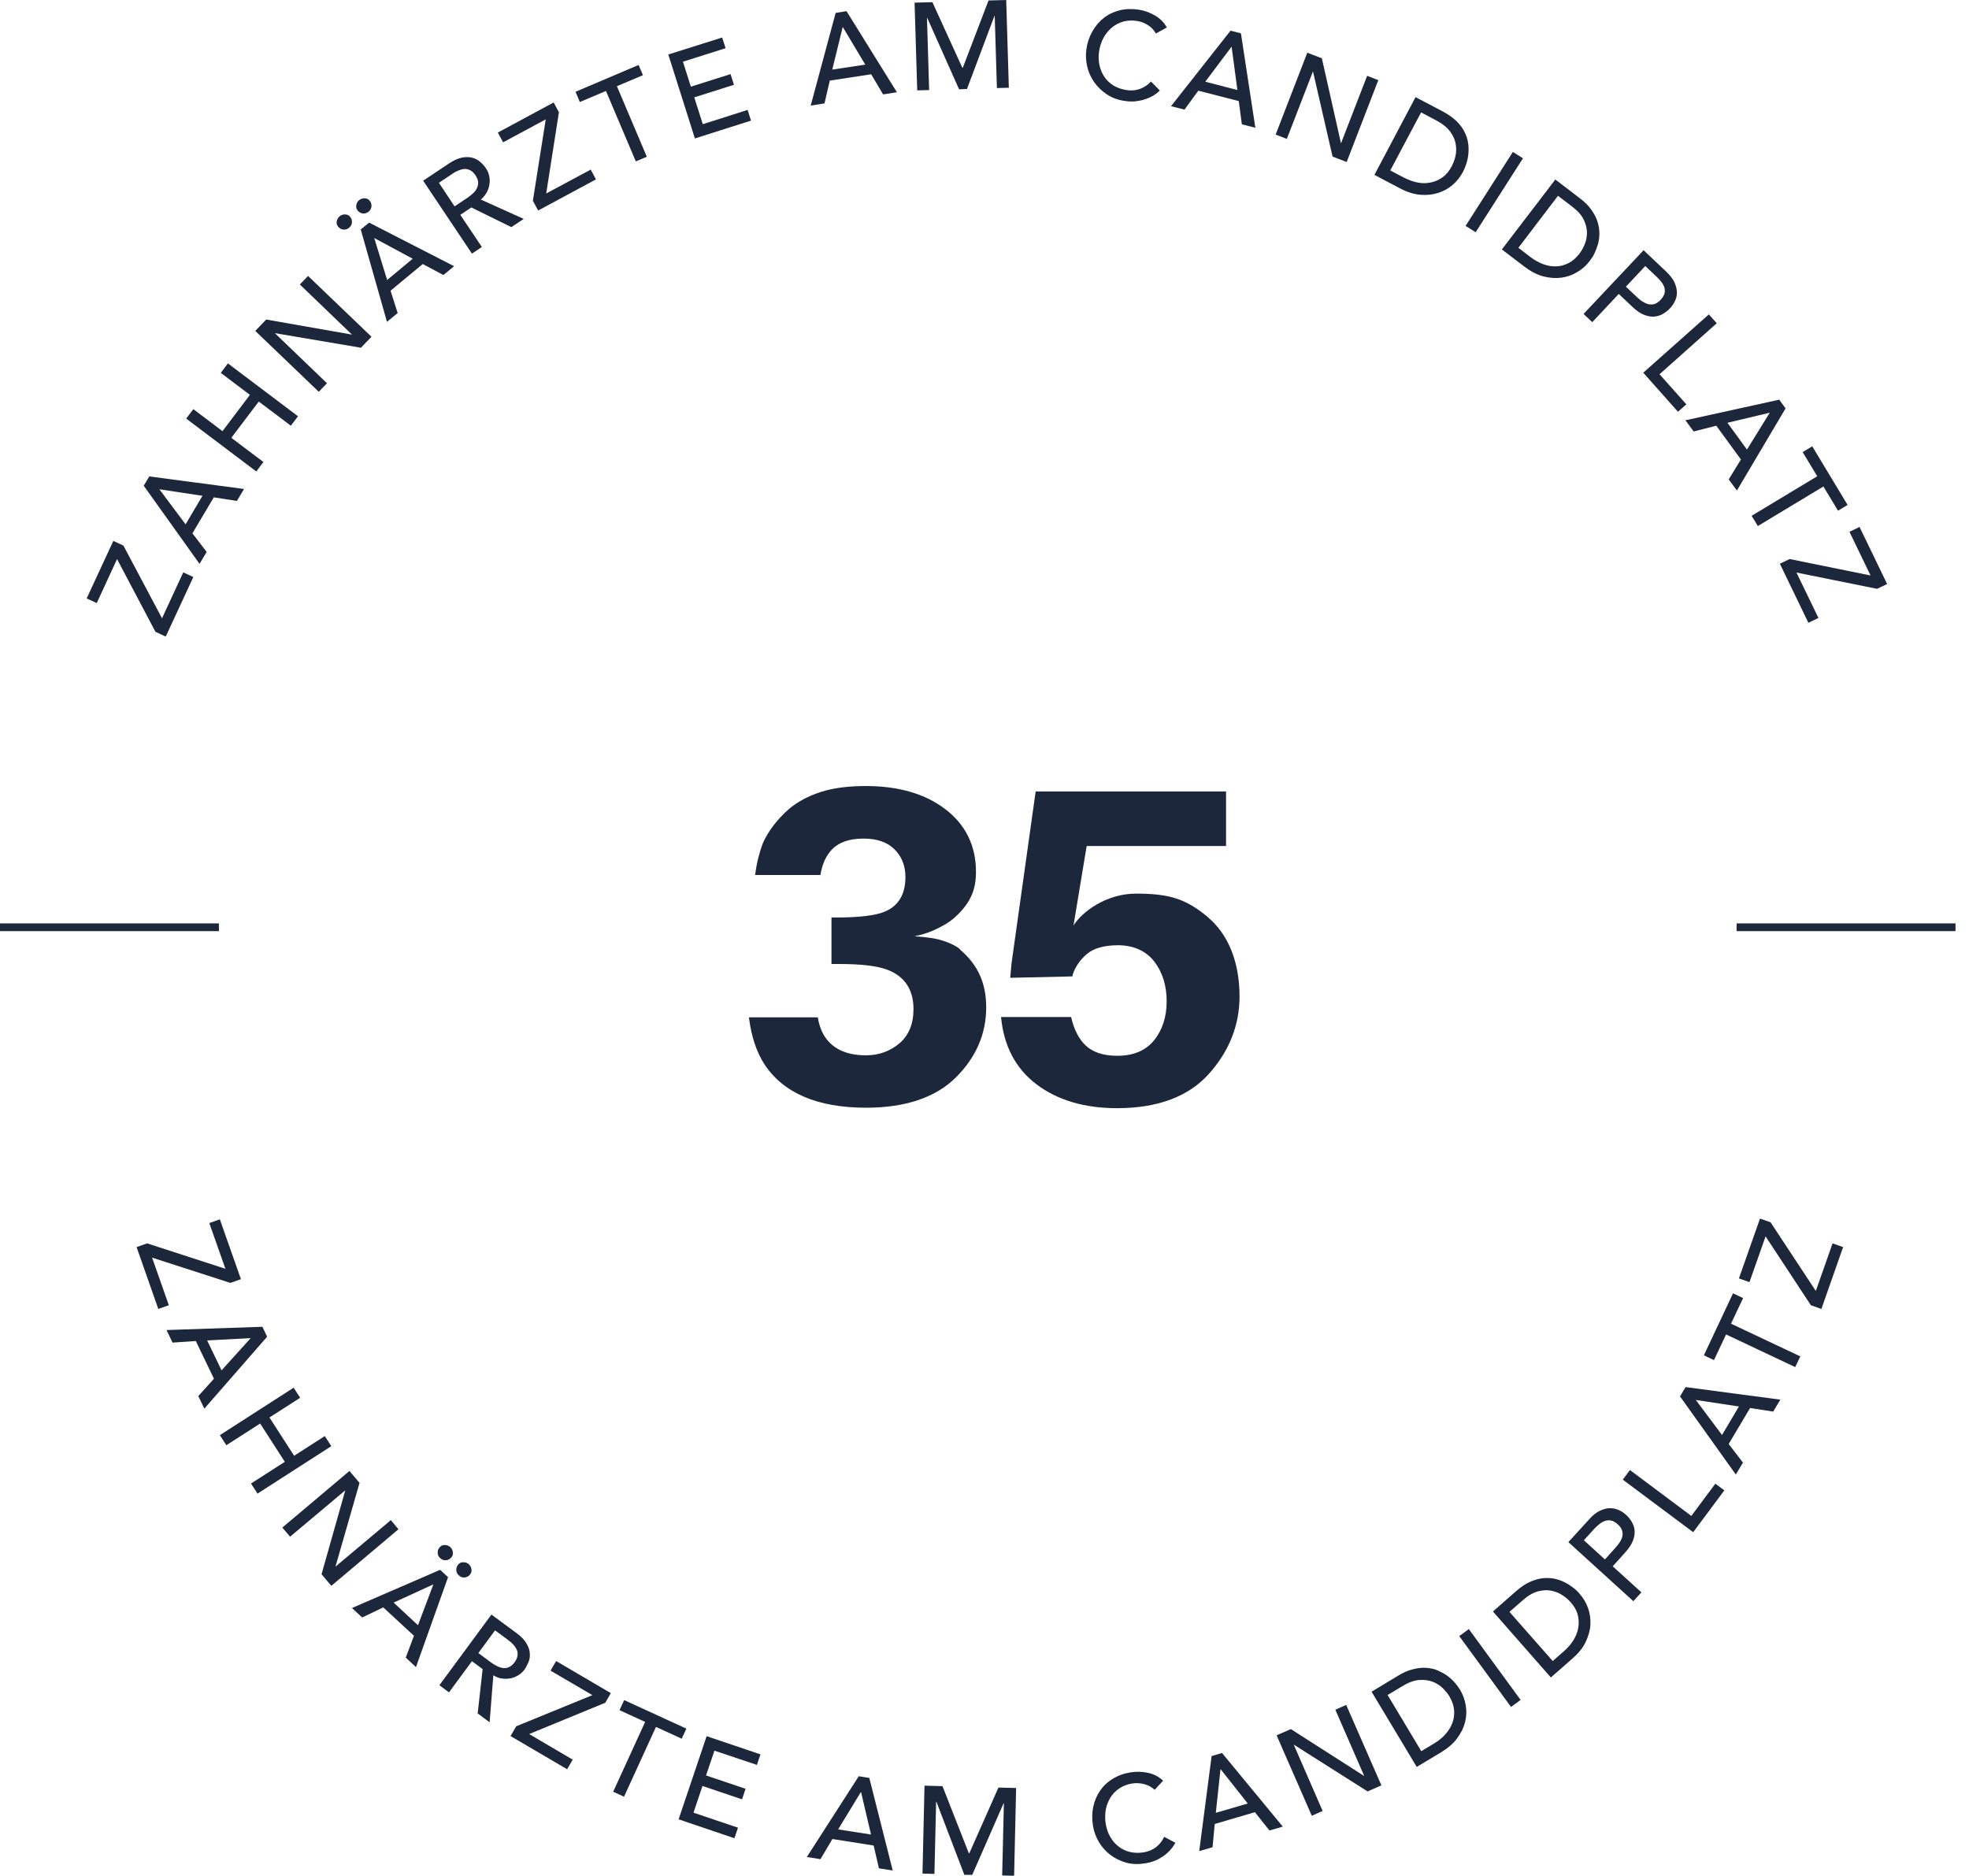 <svg xmlns="http://www.w3.org/2000/svg" width="127" height="121" viewBox="0 0 127 121" fill="none"><path d="M10.03 40.76L7.55 36.06L6.24 38.9L5.59 38.6L7.31 34.89L7.96 35.19L10.45 39.88L11.82 36.92L12.47 37.22L10.69 41.06L10.04 40.76H10.03Z" fill="#1D273C"></path><path d="M9.27 31.33L9.63 30.73L15.74 31.54L15.28 32.31L13.79 32.08L12.41 34.4L13.33 35.6L12.87 36.37L9.27 31.33ZM13.06 31.98L10.28 31.56L11.97 33.82L13.06 31.98Z" fill="#1D273C"></path><path d="M12.01 27L12.47 26.39L14.35 27.81L16.12 25.47L14.24 24.05L14.7 23.44L19.22 26.85L18.76 27.46L16.69 25.9L14.92 28.24L16.99 29.8L16.53 30.41L12.01 27Z" fill="#1D273C"></path><path d="M16.47 21.34L17.17 20.61L22.69 21.58H22.7L19.34 18.35L19.87 17.8L23.96 21.72L23.28 22.43L17.74 21.49H17.73L21.09 24.72L20.56 25.27L16.47 21.35V21.34Z" fill="#1D273C"></path><path d="M21.91 13.95C22 13.87 22.12 13.83 22.25 13.83C22.38 13.83 22.5 13.88 22.58 13.98C22.67 14.09 22.71 14.21 22.7 14.35C22.69 14.48 22.63 14.6 22.52 14.69C22.41 14.78 22.29 14.82 22.15 14.81C22.02 14.8 21.9 14.73 21.81 14.62C21.73 14.52 21.69 14.4 21.72 14.27C21.75 14.14 21.81 14.03 21.9 13.95H21.91ZM23.17 12.91C23.26 12.83 23.38 12.79 23.51 12.79C23.64 12.79 23.75 12.84 23.84 12.94C23.93 13.05 23.97 13.17 23.96 13.31C23.95 13.44 23.89 13.56 23.78 13.65C23.67 13.74 23.55 13.78 23.41 13.77C23.28 13.76 23.16 13.69 23.07 13.58C22.99 13.48 22.96 13.36 22.98 13.23C23.01 13.1 23.06 12.99 23.16 12.91H23.17ZM23.27 14.8L23.81 14.36L29.29 17.17L28.6 17.74L27.27 17.03L25.19 18.75L25.65 20.19L24.96 20.76L23.27 14.81V14.8ZM26.62 16.69L24.15 15.36H24.14L24.97 18.06L26.62 16.69Z" fill="#1D273C"></path><path d="M27.29 11.66L28.95 10.55C29.25 10.35 29.53 10.22 29.78 10.17C30.03 10.12 30.25 10.12 30.45 10.17C30.65 10.22 30.82 10.31 30.97 10.44C31.12 10.57 31.24 10.7 31.34 10.85C31.44 11 31.51 11.16 31.55 11.34C31.59 11.51 31.6 11.69 31.57 11.87C31.55 12.05 31.49 12.23 31.4 12.4C31.31 12.57 31.18 12.73 31.01 12.87L33.78 14.12L32.98 14.65L30.4 13.38L29.69 13.86L31.08 15.93L30.44 16.36L27.29 11.65V11.66ZM29.32 13.31L30.16 12.75C30.28 12.67 30.4 12.57 30.51 12.47C30.62 12.37 30.7 12.26 30.76 12.14C30.82 12.02 30.84 11.9 30.84 11.76C30.84 11.62 30.77 11.47 30.67 11.31C30.56 11.15 30.45 11.04 30.32 10.98C30.2 10.92 30.07 10.89 29.94 10.9C29.81 10.91 29.68 10.95 29.54 11.01C29.4 11.07 29.27 11.14 29.15 11.23L28.31 11.79L29.32 13.31Z" fill="#1D273C"></path><path d="M34.37 12.95L35.2 7.7L32.45 9.18L32.11 8.55L35.71 6.61L36.05 7.24L35.23 12.48L38.1 10.94L38.44 11.57L34.71 13.58L34.37 12.95Z" fill="#1D273C"></path><path d="M39.08 5.87L37.4 6.58L37.12 5.92L41.19 4.19L41.47 4.85L39.79 5.56L41.72 10.11L41.01 10.41L39.08 5.86V5.87Z" fill="#1D273C"></path><path d="M43.09 3.52L46.58 2.42L46.8 3.11L44.05 3.98L44.56 5.59L47.12 4.78L47.34 5.47L44.78 6.28L45.33 8.01L48.22 7.09L48.44 7.78L44.82 8.93L43.11 3.53L43.09 3.52Z" fill="#1D273C"></path><path d="M53.91 0.83L54.6 0.72L57.85 5.95L56.96 6.09L56.19 4.79L53.52 5.2L53.18 6.67L52.29 6.81L53.9 0.83H53.91ZM55.81 4.17L54.37 1.76H54.35L53.68 4.49L55.8 4.17H55.81Z" fill="#1D273C"></path><path d="M59 0.17L60.14 0.14L62.07 4.37H62.1L63.76 0.03L64.9 0L65.07 5.66L64.3 5.68L64.16 1.03H64.14L62.37 5.74L61.86 5.76L59.81 1.16H59.79L59.93 5.81L59.16 5.83L58.99 0.17H59Z" fill="#1D273C"></path><path d="M74.57 2.18C74.44 1.95 74.26 1.76 74.04 1.62C73.81 1.47 73.57 1.38 73.31 1.35C72.99 1.3 72.7 1.32 72.43 1.4C72.16 1.48 71.91 1.61 71.7 1.79C71.49 1.97 71.31 2.19 71.17 2.45C71.03 2.71 70.94 3 70.89 3.32C70.85 3.62 70.85 3.9 70.91 4.18C70.97 4.46 71.07 4.71 71.22 4.94C71.37 5.17 71.57 5.36 71.81 5.51C72.05 5.66 72.34 5.76 72.66 5.81C72.98 5.86 73.27 5.83 73.54 5.73C73.8 5.63 74.03 5.48 74.24 5.26L74.81 5.84C74.76 5.89 74.67 5.96 74.55 6.06C74.43 6.15 74.27 6.24 74.08 6.32C73.89 6.4 73.67 6.47 73.41 6.51C73.15 6.56 72.86 6.56 72.54 6.51C72.1 6.45 71.71 6.3 71.38 6.08C71.05 5.86 70.78 5.59 70.56 5.28C70.35 4.97 70.2 4.63 70.12 4.27C70.04 3.91 70.02 3.55 70.07 3.19C70.13 2.76 70.26 2.37 70.46 2.02C70.66 1.67 70.9 1.39 71.19 1.16C71.48 0.93 71.82 0.77 72.2 0.67C72.58 0.57 72.99 0.56 73.42 0.62C73.79 0.67 74.14 0.8 74.48 0.99C74.82 1.18 75.08 1.45 75.26 1.77L74.56 2.16L74.57 2.18Z" fill="#1D273C"></path><path d="M79.37 1.98L80.04 2.15L80.97 8.24L80.1 8.02L79.9 6.52L77.29 5.85L76.4 7.07L75.53 6.85L79.36 1.99L79.37 1.98ZM79.81 5.8L79.44 3.02H79.43L77.74 5.27L79.82 5.81L79.81 5.8Z" fill="#1D273C"></path><path d="M84.32 3.4L85.26 3.76L86.49 9.23H86.5L88.18 4.89L88.9 5.17L86.86 10.45L85.95 10.1L84.69 4.62H84.68L83 8.96L82.28 8.68L84.32 3.4Z" fill="#1D273C"></path><path d="M91.31 6.27L93.06 7.19C93.41 7.38 93.7 7.58 93.93 7.8C94.16 8.02 94.33 8.25 94.45 8.49C94.57 8.73 94.66 8.97 94.69 9.21C94.73 9.45 94.73 9.69 94.71 9.91C94.69 10.13 94.65 10.35 94.58 10.55C94.52 10.75 94.44 10.93 94.36 11.09C94.19 11.41 93.97 11.69 93.69 11.93C93.41 12.17 93.1 12.34 92.74 12.45C92.39 12.56 92 12.6 91.58 12.56C91.16 12.52 90.73 12.38 90.28 12.14L88.65 11.28L91.3 6.27H91.31ZM89.68 11L90.54 11.45C90.83 11.6 91.12 11.71 91.42 11.77C91.72 11.83 92 11.83 92.28 11.77C92.56 11.72 92.81 11.6 93.05 11.43C93.29 11.26 93.49 11.01 93.65 10.7C93.73 10.54 93.81 10.34 93.87 10.1C93.93 9.86 93.94 9.6 93.9 9.33C93.86 9.06 93.75 8.79 93.56 8.52C93.37 8.25 93.08 8.01 92.68 7.79L91.66 7.25L89.68 10.98V11Z" fill="#1D273C"></path><path d="M97.58 9.8L98.23 10.21L95.18 14.98L94.53 14.57L97.58 9.8Z" fill="#1D273C"></path><path d="M100.32 11.58L101.89 12.78C102.21 13.02 102.46 13.27 102.64 13.53C102.82 13.78 102.96 14.04 103.04 14.3C103.12 14.55 103.16 14.81 103.16 15.05C103.16 15.3 103.13 15.53 103.07 15.74C103.01 15.95 102.93 16.16 102.84 16.35C102.75 16.54 102.64 16.7 102.53 16.84C102.31 17.13 102.04 17.37 101.73 17.55C101.42 17.74 101.08 17.86 100.71 17.91C100.34 17.96 99.96 17.93 99.55 17.83C99.14 17.72 98.74 17.51 98.34 17.21L96.87 16.09L100.31 11.59L100.32 11.58ZM97.93 15.98L98.7 16.57C98.96 16.77 99.23 16.92 99.51 17.03C99.8 17.14 100.08 17.19 100.36 17.18C100.64 17.18 100.91 17.1 101.17 16.97C101.43 16.84 101.67 16.63 101.88 16.35C101.99 16.21 102.1 16.02 102.2 15.79C102.3 15.56 102.35 15.31 102.36 15.04C102.36 14.77 102.3 14.48 102.16 14.19C102.02 13.89 101.77 13.61 101.41 13.33L100.49 12.63L97.93 15.99V15.98Z" fill="#1D273C"></path><path d="M106.01 16.14L107.46 17.51C107.72 17.76 107.91 18 108.01 18.23C108.11 18.46 108.16 18.68 108.16 18.88C108.16 19.08 108.11 19.27 108.02 19.45C107.93 19.63 107.82 19.78 107.7 19.9C107.58 20.03 107.43 20.14 107.27 20.24C107.1 20.34 106.92 20.4 106.71 20.42C106.51 20.44 106.29 20.4 106.05 20.31C105.81 20.22 105.56 20.05 105.3 19.8L104.41 18.96L102.7 20.78L102.14 20.25L106.02 16.13L106.01 16.14ZM104.86 18.48L105.59 19.17C105.7 19.27 105.81 19.37 105.94 19.45C106.07 19.53 106.19 19.59 106.32 19.62C106.45 19.65 106.58 19.65 106.71 19.61C106.84 19.57 106.98 19.48 107.11 19.34C107.24 19.2 107.32 19.06 107.36 18.93C107.39 18.8 107.39 18.67 107.35 18.54C107.31 18.42 107.25 18.29 107.15 18.18C107.06 18.06 106.96 17.95 106.85 17.85L106.12 17.16L104.87 18.49L104.86 18.48Z" fill="#1D273C"></path><path d="M110.22 20.28L110.73 20.85L107.04 24.14L108.77 26.08L108.23 26.56L105.99 24.04L110.22 20.28Z" fill="#1D273C"></path><path d="M114.76 25.78L115.17 26.34L112.03 31.64L111.5 30.92L112.29 29.64L110.7 27.46L109.24 27.83L108.71 27.11L114.76 25.78ZM112.67 29.01L114.15 26.62L111.42 27.27L112.68 29L112.67 29.01Z" fill="#1D273C"></path><path d="M117.21 30.72L116.27 29.16L116.89 28.79L119.17 32.57L118.55 32.94L117.61 31.38L113.38 33.93L112.98 33.27L117.21 30.72Z" fill="#1D273C"></path><path d="M115.44 36.06L120.65 37.12L119.29 34.3L119.94 33.99L121.72 37.67L121.07 37.98L115.87 36.93L117.29 39.86L116.64 40.17L114.8 36.36L115.45 36.05L115.44 36.06Z" fill="#1D273C"></path><path d="M9.49 80.2L14.54 81.84L13.5 78.89L14.18 78.65L15.54 82.51L14.86 82.75L9.81 81.12L10.89 84.19L10.21 84.43L8.81 80.44L9.49 80.2Z" fill="#1D273C"></path><path d="M16.93 85.59L17.23 86.22L13.18 90.86L12.79 90.05L13.8 88.93L12.63 86.5L11.13 86.6L10.74 85.79L16.93 85.58V85.59ZM14.29 88.39L16.17 86.31L13.36 86.46L14.29 88.39Z" fill="#1D273C"></path><path d="M18.94 89.51L19.36 90.16L17.38 91.43L18.97 93.9L20.95 92.63L21.37 93.28L16.61 96.34L16.19 95.69L18.37 94.29L16.78 91.82L14.6 93.22L14.18 92.57L18.94 89.51Z" fill="#1D273C"></path><path d="M22.54 94.88L23.19 95.65L21.64 101.04H21.65L25.21 98.05L25.7 98.64L21.37 102.29L20.74 101.54L22.27 96.13L18.71 99.12L18.21 98.53L22.54 94.88Z" fill="#1D273C"></path><path d="M28.39 101.26L28.9 101.73L26.83 107.53L26.17 106.92L26.7 105.51L24.72 103.68L23.36 104.33L22.7 103.72L28.38 101.26H28.39ZM26.96 104.83L27.95 102.2H27.94L25.39 103.37L26.96 104.83ZM29.05 99.8C29.14 99.88 29.19 99.99 29.21 100.12C29.23 100.25 29.19 100.37 29.1 100.47C29 100.58 28.89 100.63 28.75 100.64C28.61 100.65 28.5 100.6 28.39 100.5C28.28 100.4 28.23 100.29 28.23 100.15C28.23 100.01 28.27 99.9 28.37 99.79C28.46 99.69 28.57 99.65 28.71 99.66C28.84 99.66 28.96 99.71 29.05 99.8ZM30.25 100.91C30.34 100.99 30.39 101.1 30.41 101.23C30.43 101.36 30.39 101.48 30.3 101.58C30.2 101.69 30.09 101.74 29.95 101.75C29.81 101.76 29.7 101.71 29.59 101.61C29.48 101.51 29.43 101.4 29.43 101.26C29.43 101.12 29.47 101.01 29.57 100.9C29.66 100.8 29.77 100.76 29.91 100.77C30.04 100.77 30.16 100.82 30.25 100.91Z" fill="#1D273C"></path><path d="M31.72 104.16L33.32 105.34C33.61 105.55 33.82 105.77 33.95 105.99C34.08 106.21 34.16 106.42 34.17 106.62C34.19 106.82 34.17 107.02 34.09 107.2C34.01 107.38 33.93 107.55 33.83 107.69C33.72 107.84 33.59 107.96 33.44 108.05C33.29 108.14 33.12 108.22 32.95 108.25C32.77 108.29 32.59 108.29 32.39 108.27C32.19 108.25 32.01 108.17 31.82 108.06L31.58 111.09L30.81 110.52L31.13 107.66L30.44 107.15L28.96 109.16L28.34 108.7L31.7 104.14L31.72 104.16ZM30.86 106.63L31.67 107.23C31.79 107.32 31.92 107.4 32.05 107.46C32.18 107.53 32.31 107.57 32.44 107.59C32.57 107.61 32.7 107.59 32.83 107.53C32.96 107.47 33.08 107.37 33.19 107.22C33.3 107.07 33.37 106.92 33.38 106.78C33.4 106.64 33.38 106.51 33.32 106.39C33.26 106.27 33.19 106.16 33.08 106.05C32.98 105.94 32.86 105.85 32.74 105.76L31.93 105.16L30.85 106.63H30.86Z" fill="#1D273C"></path><path d="M33.29 111.35L38.21 109.34L35.51 107.76L35.87 107.14L39.4 109.21L39.04 109.83L34.13 111.85L36.94 113.5L36.58 114.12L32.93 111.98L33.29 111.36V111.35Z" fill="#1D273C"></path><path d="M41.62 111.07L39.96 110.31L40.26 109.66L44.27 111.5L43.97 112.15L42.31 111.39L40.25 115.89L39.55 115.57L41.61 111.07H41.62Z" fill="#1D273C"></path><path d="M45.59 111.99L49.05 113.16L48.82 113.84L46.08 112.92L45.54 114.52L48.09 115.38L47.86 116.06L45.31 115.2L44.73 116.92L47.6 117.89L47.37 118.57L43.77 117.35L45.58 111.98L45.59 111.99Z" fill="#1D273C"></path><path d="M55.38 114.57L56.07 114.68L57.58 120.65L56.69 120.51L56.35 119.04L53.69 118.62L52.92 119.92L52.04 119.78L55.39 114.57H55.38ZM56.18 118.33L55.54 115.6H55.52L54.06 118L56.18 118.33Z" fill="#1D273C"></path><path d="M59.65 115.18L60.79 115.21L62.49 119.54H62.52L64.4 115.3L65.54 115.33L65.41 120.99L64.64 120.97L64.75 116.32H64.73L62.71 120.93H62.2L60.4 116.22H60.38L60.27 120.87L59.5 120.85L59.63 115.19L59.65 115.18Z" fill="#1D273C"></path><path d="M74.48 115.45C74.29 115.27 74.06 115.15 73.8 115.08C73.54 115.01 73.28 115 73.02 115.04C72.7 115.09 72.43 115.2 72.19 115.36C71.95 115.52 71.76 115.72 71.62 115.95C71.48 116.18 71.37 116.45 71.32 116.74C71.27 117.03 71.27 117.34 71.32 117.65C71.37 117.94 71.46 118.22 71.6 118.46C71.74 118.71 71.91 118.92 72.13 119.09C72.34 119.26 72.59 119.38 72.86 119.45C73.14 119.52 73.44 119.53 73.76 119.48C74.08 119.43 74.35 119.31 74.57 119.14C74.79 118.97 74.96 118.75 75.09 118.48L75.81 118.86C75.78 118.92 75.72 119.02 75.63 119.15C75.54 119.27 75.42 119.41 75.27 119.54C75.11 119.68 74.92 119.81 74.69 119.93C74.46 120.05 74.18 120.14 73.86 120.19C73.42 120.26 73.01 120.25 72.62 120.14C72.24 120.03 71.9 119.86 71.6 119.63C71.3 119.4 71.06 119.12 70.87 118.8C70.68 118.48 70.56 118.14 70.5 117.79C70.43 117.36 70.43 116.95 70.51 116.56C70.59 116.17 70.74 115.82 70.95 115.51C71.16 115.2 71.43 114.94 71.77 114.74C72.1 114.53 72.49 114.39 72.92 114.32C73.29 114.26 73.66 114.27 74.04 114.35C74.42 114.43 74.75 114.6 75.02 114.86L74.47 115.45H74.48Z" fill="#1D273C"></path><path d="M78.15 113.27L78.82 113.07L82.74 117.82L81.88 118.07L80.94 116.89L78.35 117.65L78.21 119.15L77.35 119.4L78.15 113.26V113.27ZM80.48 116.33L78.74 114.13H78.72L78.42 116.93L80.48 116.33Z" fill="#1D273C"></path><path d="M82.34 111.93L83.26 111.53L87.98 114.55H87.99L86.13 110.28L86.83 109.97L89.1 115.16L88.21 115.55L83.46 112.54H83.45L85.31 116.81L84.61 117.12L82.34 111.93Z" fill="#1D273C"></path><path d="M88.48 109.11L90.17 108.09C90.51 107.88 90.84 107.74 91.14 107.67C91.44 107.59 91.73 107.56 92 107.58C92.27 107.6 92.52 107.65 92.74 107.75C92.96 107.85 93.17 107.96 93.35 108.09C93.53 108.22 93.69 108.37 93.83 108.53C93.97 108.69 94.08 108.84 94.17 108.99C94.36 109.3 94.48 109.64 94.54 109.99C94.6 110.35 94.59 110.71 94.5 111.07C94.41 111.43 94.24 111.78 93.99 112.12C93.74 112.46 93.4 112.75 92.96 113.02L91.38 113.97L88.46 109.11H88.48ZM91.68 112.95L92.51 112.45C92.79 112.28 93.03 112.09 93.23 111.86C93.43 111.64 93.58 111.39 93.68 111.13C93.78 110.87 93.81 110.59 93.79 110.3C93.76 110.01 93.66 109.71 93.48 109.41C93.39 109.25 93.25 109.09 93.08 108.91C92.9 108.73 92.69 108.59 92.44 108.49C92.19 108.39 91.9 108.34 91.57 108.36C91.24 108.38 90.89 108.5 90.49 108.74L89.5 109.33L91.67 112.95H91.68Z" fill="#1D273C"></path><path d="M94.12 105.53L94.74 105.08L98.08 109.65L97.46 110.1L94.12 105.53Z" fill="#1D273C"></path><path d="M96.31 103.93L97.79 102.63C98.09 102.37 98.38 102.17 98.67 102.04C98.96 101.91 99.23 101.83 99.5 101.8C99.77 101.77 100.02 101.78 100.26 101.83C100.5 101.88 100.72 101.96 100.92 102.06C101.12 102.16 101.3 102.28 101.47 102.41C101.64 102.54 101.78 102.67 101.89 102.81C102.13 103.08 102.31 103.39 102.43 103.73C102.55 104.07 102.6 104.43 102.58 104.8C102.56 105.17 102.45 105.54 102.27 105.92C102.09 106.3 101.8 106.65 101.42 106.98L100.03 108.2L96.29 103.94L96.31 103.93ZM100.15 107.14L100.88 106.5C101.12 106.29 101.33 106.05 101.49 105.79C101.65 105.53 101.75 105.27 101.8 104.99C101.85 104.71 101.83 104.43 101.76 104.15C101.69 103.87 101.53 103.59 101.29 103.33C101.17 103.19 101.01 103.05 100.8 102.91C100.6 102.77 100.36 102.67 100.09 102.61C99.82 102.55 99.53 102.56 99.22 102.64C98.9 102.72 98.57 102.91 98.23 103.21L97.36 103.97L100.15 107.14Z" fill="#1D273C"></path><path d="M101.16 99.47L102.5 98C102.74 97.73 102.98 97.54 103.21 97.44C103.44 97.33 103.66 97.28 103.86 97.28C104.06 97.28 104.25 97.33 104.43 97.41C104.61 97.49 104.76 97.6 104.89 97.72C105.02 97.84 105.14 97.98 105.24 98.15C105.34 98.32 105.41 98.5 105.43 98.7C105.45 98.9 105.42 99.12 105.33 99.36C105.24 99.6 105.08 99.85 104.84 100.12L104.02 101.03L105.87 102.71L105.35 103.28L101.16 99.47ZM103.52 100.58L104.2 99.83C104.3 99.72 104.39 99.6 104.47 99.48C104.55 99.36 104.61 99.23 104.64 99.1C104.67 98.97 104.66 98.84 104.62 98.71C104.58 98.58 104.49 98.45 104.34 98.32C104.2 98.19 104.06 98.11 103.92 98.08C103.79 98.05 103.65 98.06 103.53 98.1C103.41 98.14 103.28 98.21 103.17 98.3C103.05 98.39 102.95 98.49 102.84 98.6L102.16 99.35L103.51 100.58H103.52Z" fill="#1D273C"></path><path d="M104.67 95.44L105.13 94.82L109.09 97.78L110.64 95.7L111.22 96.13L109.21 98.83L104.67 95.44Z" fill="#1D273C"></path><path d="M108.36 90.07L108.72 89.47L114.83 90.28L114.37 91.05L112.88 90.82L111.5 93.14L112.42 94.34L111.96 95.11L108.36 90.07ZM112.15 90.72L109.38 90.3L111.07 92.56L112.16 90.72H112.15Z" fill="#1D273C"></path><path d="M111.33 86.08L110.55 87.73L109.9 87.42L111.78 83.42L112.43 83.73L111.65 85.38L116.12 87.49L115.79 88.18L111.32 86.07L111.33 86.08Z" fill="#1D273C"></path><path d="M116.8 84.19L113.88 79.75L112.84 82.7L112.16 82.46L113.52 78.6L114.2 78.84L117.12 83.27L118.2 80.2L118.88 80.44L117.48 84.43L116.8 84.19Z" fill="#1D273C"></path><path d="M14.12 59.56H0V60.06H14.12V59.56Z" fill="#1D273C"></path><path d="M126.13 59.56H112.01V60.06H126.13V59.56Z" fill="#1D273C"></path><path d="M61.92 61.22C61.62 60.97 60.95 60.66 60.23 60.53C59.74 60.45 59.27 60.41 58.98 60.39C59.26 60.34 59.73 60.22 60.19 60.02C61.11 59.61 61.49 59.28 61.8 58.97C62.62 58.15 62.95 57.36 62.95 56.24C62.95 54.56 62.29 53.2 60.98 52.2C59.68 51.2 57.95 50.7 55.84 50.7C54.7 50.7 53.73 50.83 52.95 51.08C52.16 51.33 51.47 51.7 50.9 52.17C50.14 52.84 49.57 53.58 49.21 54.37C48.97 55.01 48.8 55.69 48.71 56.41V56.44H52.92V56.42C53.02 55.82 53.22 55.32 53.54 54.93C53.99 54.37 54.72 54.09 55.7 54.09C56.56 54.09 57.23 54.32 57.69 54.78C58.16 55.24 58.4 55.84 58.4 56.57C58.4 57.7 57.94 58.46 57.02 58.82C56.48 59.04 55.5 59.17 54.12 59.18H53.63V62.18H54.12C55.53 62.18 56.58 62.3 57.23 62.55C58.35 62.97 58.92 63.83 58.92 65.09C58.92 66.05 58.61 66.79 58.01 67.3C57.4 67.81 56.68 68.07 55.86 68.07C54.52 68.07 53.59 67.6 53.09 66.68C52.94 66.4 52.82 66.05 52.75 65.64V65.62H48.31V65.65C48.46 66.86 48.8 67.86 49.3 68.64C50.53 70.51 52.73 71.45 55.86 71.45C58.4 71.45 60.35 70.79 61.65 69.5C62.95 68.21 63.61 66.69 63.61 64.98C63.61 63.41 63.07 62.22 61.91 61.24L61.92 61.22Z" fill="#1D273C"></path><path d="M77.89 59.14C76.48 57.98 75.44 57.64 73.27 57.64C71.35 57.64 69.78 58.82 69.24 59.7L70.09 54.57H79.08V51.05H66.8L65.24 62.16L65.16 63.07L69.17 62.98V62.96C69.17 62.96 69.3 62.22 70.1 61.54C70.54 61.16 71.24 60.97 72.11 60.97C73.13 60.97 73.95 61.35 74.48 62.06C74.99 62.74 75.25 63.59 75.25 64.59C75.25 65.59 74.97 66.45 74.43 67.11C73.89 67.77 73.1 68.1 72.07 68.1C71.18 68.1 70.49 67.88 70.02 67.43C69.58 67.01 69.27 66.4 69.09 65.62V65.6H64.57V65.63C64.75 67.47 65.51 68.92 66.84 69.93C68.19 70.96 69.95 71.48 72.05 71.48C74.66 71.48 76.65 70.74 77.97 69.27C79.28 67.81 79.95 66.13 79.95 64.27C79.95 62.06 79.22 60.25 77.9 59.16L77.89 59.14Z" fill="#1D273C"></path></svg>